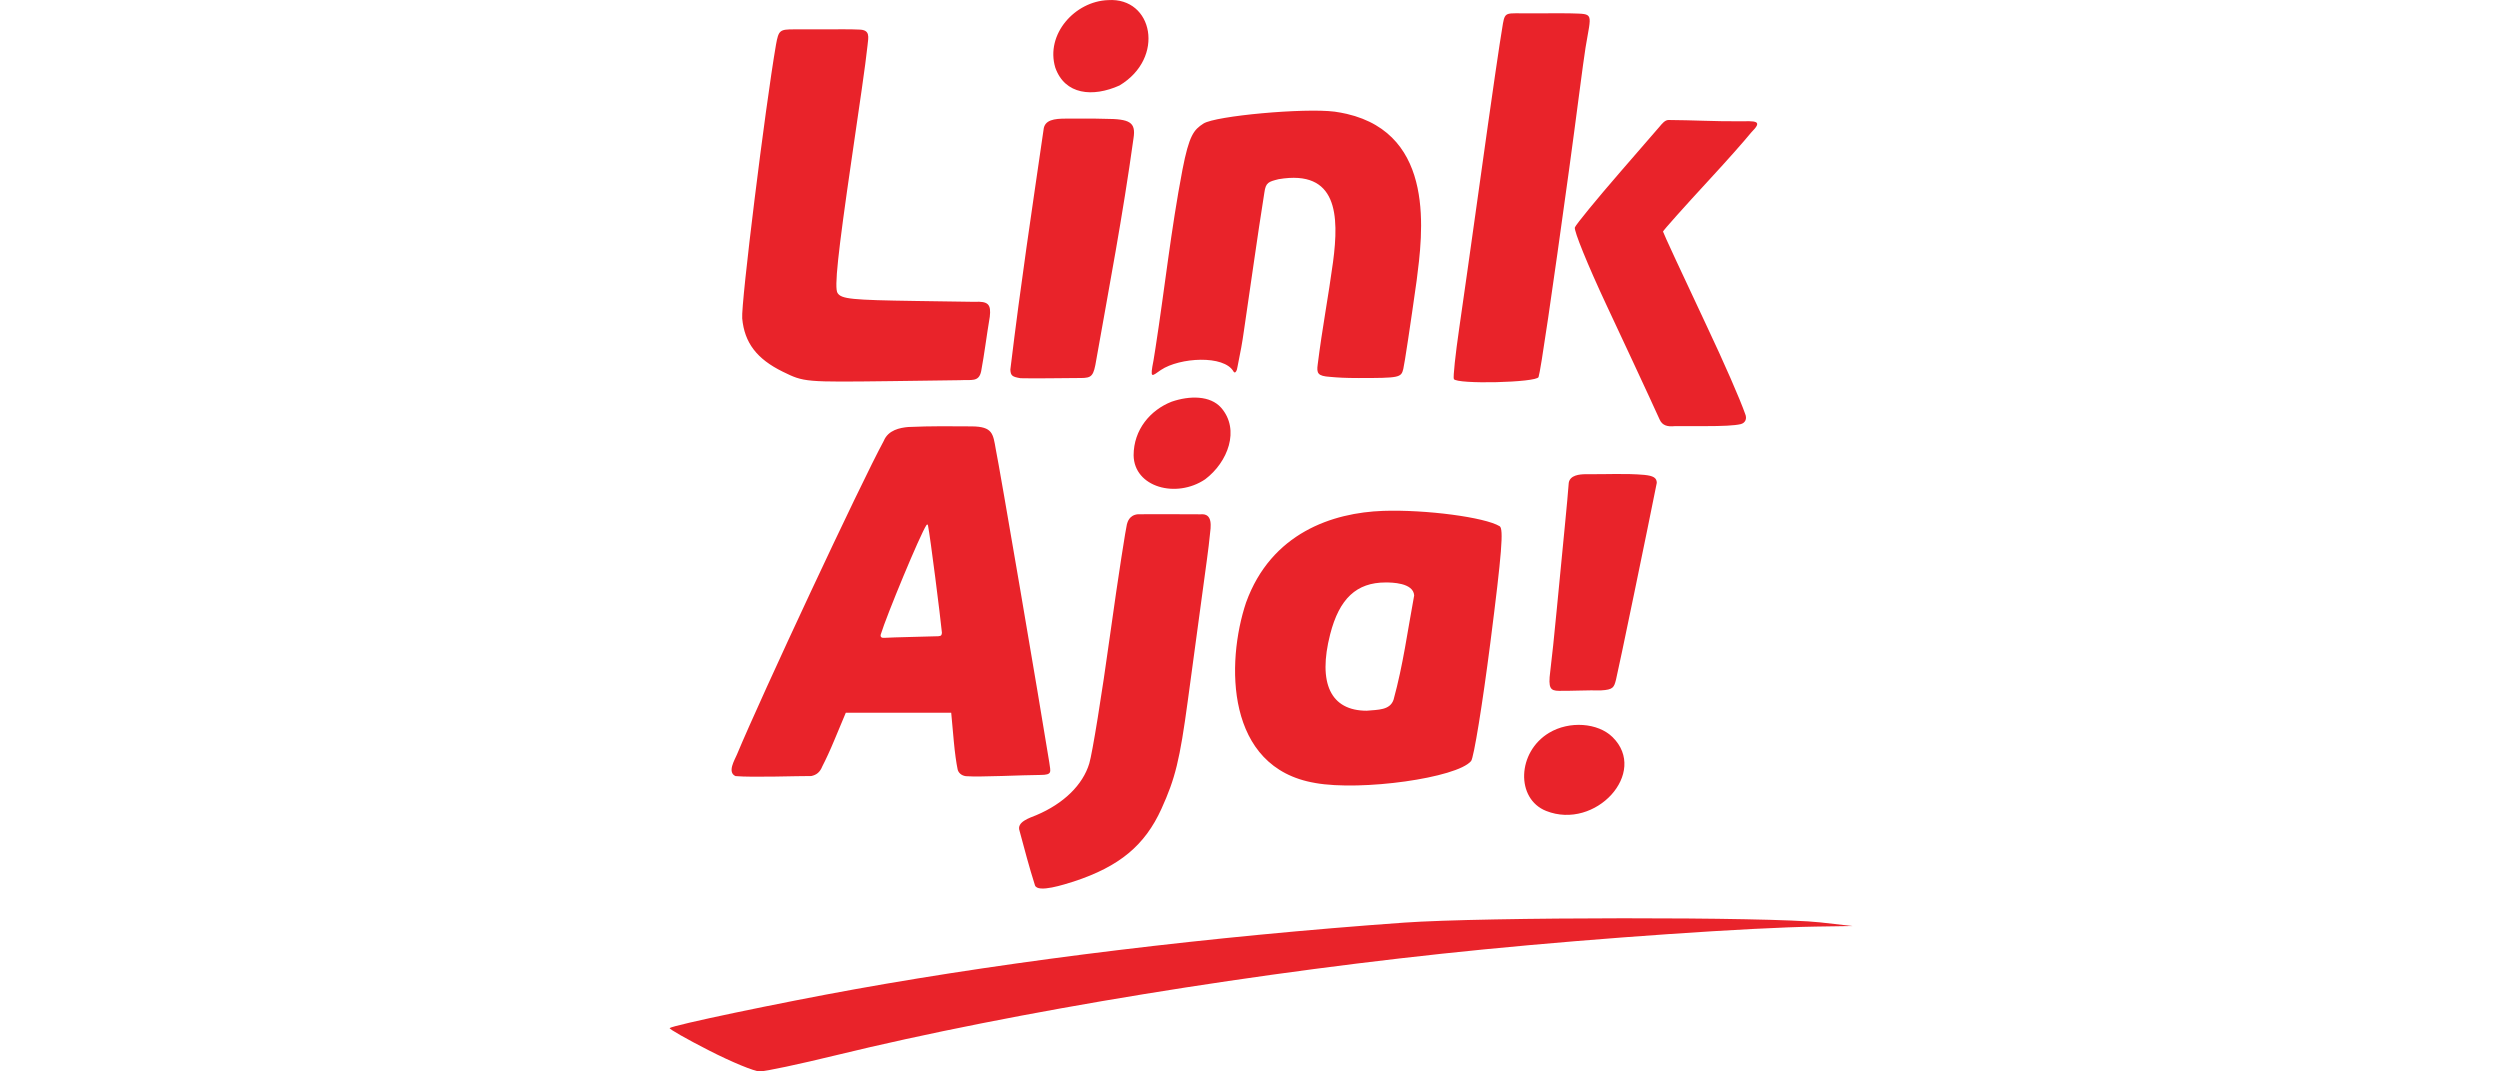<svg width="112" height="48" viewBox="0 0 112 48" fill="none" xmlns="http://www.w3.org/2000/svg">
<g clip-path="url(#clip0_2418_837)">
<path d="M31.766 47.062C30.758 46.547 29.964 46.095 30.002 46.058C30.13 45.932 34.952 44.921 38.32 44.314C45.606 43.002 54.269 41.951 62.898 41.334C66.452 41.08 79.309 41.071 81.538 41.322L83 41.486L81.353 41.511C78.427 41.556 71.719 42.017 66.462 42.535C56.513 43.515 45.452 45.322 37.45 47.275C35.816 47.674 34.281 48 34.038 48C33.796 48 32.774 47.578 31.766 47.062ZM45.676 37.222C45.527 36.817 46.152 36.635 46.425 36.52C47.65 36.004 48.512 35.163 48.8 34.202C48.938 33.742 49.359 31.144 49.734 28.428C50.11 25.712 50.448 23.612 50.485 23.488C50.512 23.397 50.586 23.073 50.983 23.038C51.995 23.029 52.746 23.041 53.783 23.041C54.356 22.987 54.244 23.603 54.199 23.998C54.154 24.496 54.017 25.459 53.858 26.633C53.664 28.065 53.374 30.205 53.214 31.389C52.854 34.049 52.654 34.868 52.031 36.239C51.289 37.87 50.156 38.818 48.102 39.492C47.687 39.62 46.497 40.017 46.367 39.664C46.099 38.818 45.908 38.083 45.676 37.223V37.222ZM69.268 36.33C67.899 35.787 67.964 33.69 69.4 32.83C70.309 32.285 71.586 32.378 72.242 33.022C73.859 34.611 71.481 37.208 69.268 36.33V36.33ZM58.92 35.077C54.895 34.402 54.922 29.686 55.824 26.992C56.953 23.872 59.705 22.966 61.966 22.887C63.875 22.823 66.521 23.172 67.185 23.575C67.368 23.686 67.282 24.768 66.77 28.776C66.414 31.559 66.025 33.953 65.905 34.095C65.268 34.849 60.998 35.45 58.92 35.078L58.92 35.077ZM62.432 31.346C62.864 29.766 63.046 28.34 63.355 26.674C63.317 26.099 62.33 26.095 62.079 26.094C60.772 26.094 60.001 26.815 59.591 28.417C59.03 30.615 59.616 31.84 61.229 31.84C61.739 31.793 62.271 31.821 62.432 31.346H62.432ZM33.014 33.805C34.114 31.164 38.533 21.707 39.594 19.749C39.795 19.261 40.323 19.164 40.684 19.13C41.723 19.083 42.622 19.096 43.535 19.102C44.475 19.11 44.489 19.435 44.61 20.122C44.758 20.806 46.593 31.571 47.008 34.155C47.061 34.584 47.168 34.717 46.6 34.718C45.812 34.721 43.916 34.821 43.273 34.773C43.067 34.747 42.933 34.615 42.901 34.466C42.843 34.189 42.776 33.713 42.731 33.217L42.614 31.93H40.253H37.892L37.375 33.167C37.192 33.608 36.991 34.042 36.841 34.33C36.736 34.594 36.58 34.716 36.347 34.766C35.769 34.761 33.72 34.836 32.95 34.769C32.569 34.597 32.914 34.046 33.014 33.805H33.014ZM42.198 28.345C42.131 27.65 41.679 24.063 41.573 23.533C41.545 23.476 41.532 23.494 41.503 23.528C41.224 23.94 39.715 27.58 39.458 28.425C39.427 28.542 39.504 28.585 39.616 28.575C39.999 28.55 41.564 28.521 42.04 28.503C42.176 28.493 42.189 28.446 42.198 28.345L42.198 28.345ZM69.45 30.089C69.511 29.62 69.645 28.347 69.747 27.261C69.85 26.175 70.014 24.478 70.112 23.49C70.186 22.741 70.252 22.013 70.28 21.63C70.337 21.287 70.759 21.247 71.037 21.244C71.962 21.254 72.833 21.2 73.665 21.275C74.058 21.315 74.222 21.4 74.224 21.63C73.849 23.521 72.501 30.044 72.397 30.448C72.308 30.796 72.271 30.899 71.73 30.929C71.067 30.919 70.514 30.953 69.842 30.95C69.456 30.945 69.353 30.833 69.45 30.089ZM50.786 20.398C50.786 19.245 51.541 18.367 52.486 17.997C53.302 17.716 54.218 17.717 54.705 18.264C55.57 19.252 55.002 20.711 53.992 21.472C52.698 22.346 50.807 21.829 50.786 20.398H50.786ZM73.974 17.969C73.691 17.352 72.784 15.404 71.958 13.642C71.133 11.879 70.501 10.325 70.554 10.188C70.607 10.052 71.528 8.928 72.599 7.692L74.343 5.68C74.457 5.544 74.588 5.378 74.746 5.376C75.797 5.381 76.886 5.443 77.889 5.433C78.636 5.427 79.012 5.38 78.458 5.932C78.103 6.364 77.404 7.154 76.604 8.021C75.448 9.274 74.503 10.333 74.503 10.374C74.503 10.415 75.369 12.286 76.428 14.532C77.261 16.296 77.948 17.875 78.18 18.534C78.279 18.758 78.192 18.949 77.981 19.002C77.7 19.066 77.196 19.091 76.328 19.091H75.028C74.711 19.123 74.477 19.069 74.355 18.802L73.973 17.969L73.974 17.969ZM35.074 16.655C33.904 16.082 33.352 15.357 33.251 14.265C33.19 13.61 34.281 4.808 34.763 2.009C34.881 1.352 34.932 1.315 35.574 1.315H36.835C37.498 1.315 38.102 1.304 38.481 1.325C39 1.332 38.905 1.653 38.865 2.038C38.776 2.896 38.498 4.755 38.15 7.149C37.531 11.397 37.373 12.896 37.522 13.127C37.695 13.396 38.135 13.441 41.049 13.484L43.656 13.522C44.276 13.488 44.405 13.638 44.343 14.186C44.191 15.092 44.108 15.815 43.957 16.627C43.853 17.134 43.52 17.002 43.001 17.033L39.954 17.074C36.046 17.122 36.025 17.121 35.074 16.655L35.074 16.655ZM65.132 16.981C65.093 16.907 65.202 15.877 65.375 14.692C65.547 13.507 65.908 10.961 66.176 9.036C66.938 3.568 67.188 1.921 67.294 1.291C67.406 0.556 67.406 0.596 68.14 0.596H69.303C69.757 0.596 70.111 0.59 70.384 0.599C71.428 0.633 71.296 0.544 71.032 2.133C70.932 2.734 70.601 5.377 70.295 7.599C69.525 13.195 69.02 16.626 68.927 16.892C68.841 17.14 65.262 17.225 65.132 16.981H65.132ZM45.264 16.555C45.749 12.556 46.212 9.533 46.751 5.812C46.791 5.366 47.237 5.314 47.757 5.314C48.35 5.313 48.952 5.306 49.516 5.324C50.608 5.328 50.895 5.471 50.782 6.19C50.298 9.683 49.7 12.801 49.072 16.353C48.955 16.954 48.811 16.936 48.226 16.936C47.545 16.939 46.337 16.961 45.72 16.944C45.358 16.881 45.276 16.841 45.264 16.555ZM52.974 7.603C53.274 6.057 53.481 5.816 53.916 5.535C54.454 5.19 58.422 4.829 59.792 5.002C59.983 5.029 60.165 5.063 60.339 5.103C64.352 6.04 63.728 10.506 63.467 12.56C63.192 14.523 62.922 16.31 62.867 16.532C62.772 16.919 62.686 16.936 60.868 16.936C60.258 16.936 59.939 16.916 59.591 16.884C59.03 16.848 58.978 16.724 59.034 16.322C59.239 14.683 59.514 13.269 59.72 11.737C59.997 9.647 59.923 7.583 57.284 8.027C56.831 8.14 56.707 8.175 56.645 8.619C56.316 10.683 56.026 12.816 55.725 14.836C55.659 15.318 55.566 15.821 55.472 16.268C55.447 16.382 55.434 16.483 55.413 16.559C55.386 16.648 55.323 16.74 55.264 16.648C54.84 15.89 52.844 16.016 52.011 16.573C51.593 16.858 51.507 17.012 51.678 16.142C51.708 15.957 51.737 15.773 51.766 15.589C52.179 12.925 52.458 10.304 52.974 7.604L52.974 7.603ZM47.276 3.027C46.83 1.533 48.157 0.056 49.644 0.005C51.658 -0.127 52.214 2.595 50.154 3.829C48.96 4.366 47.706 4.252 47.276 3.027H47.276Z" fill="#E9232A"/>
</g>
<defs>
<clipPath id="clip0_2418_837">
<rect width="53" height="48" fill="white" transform="translate(30)"/>
</clipPath>
</defs>
</svg>
